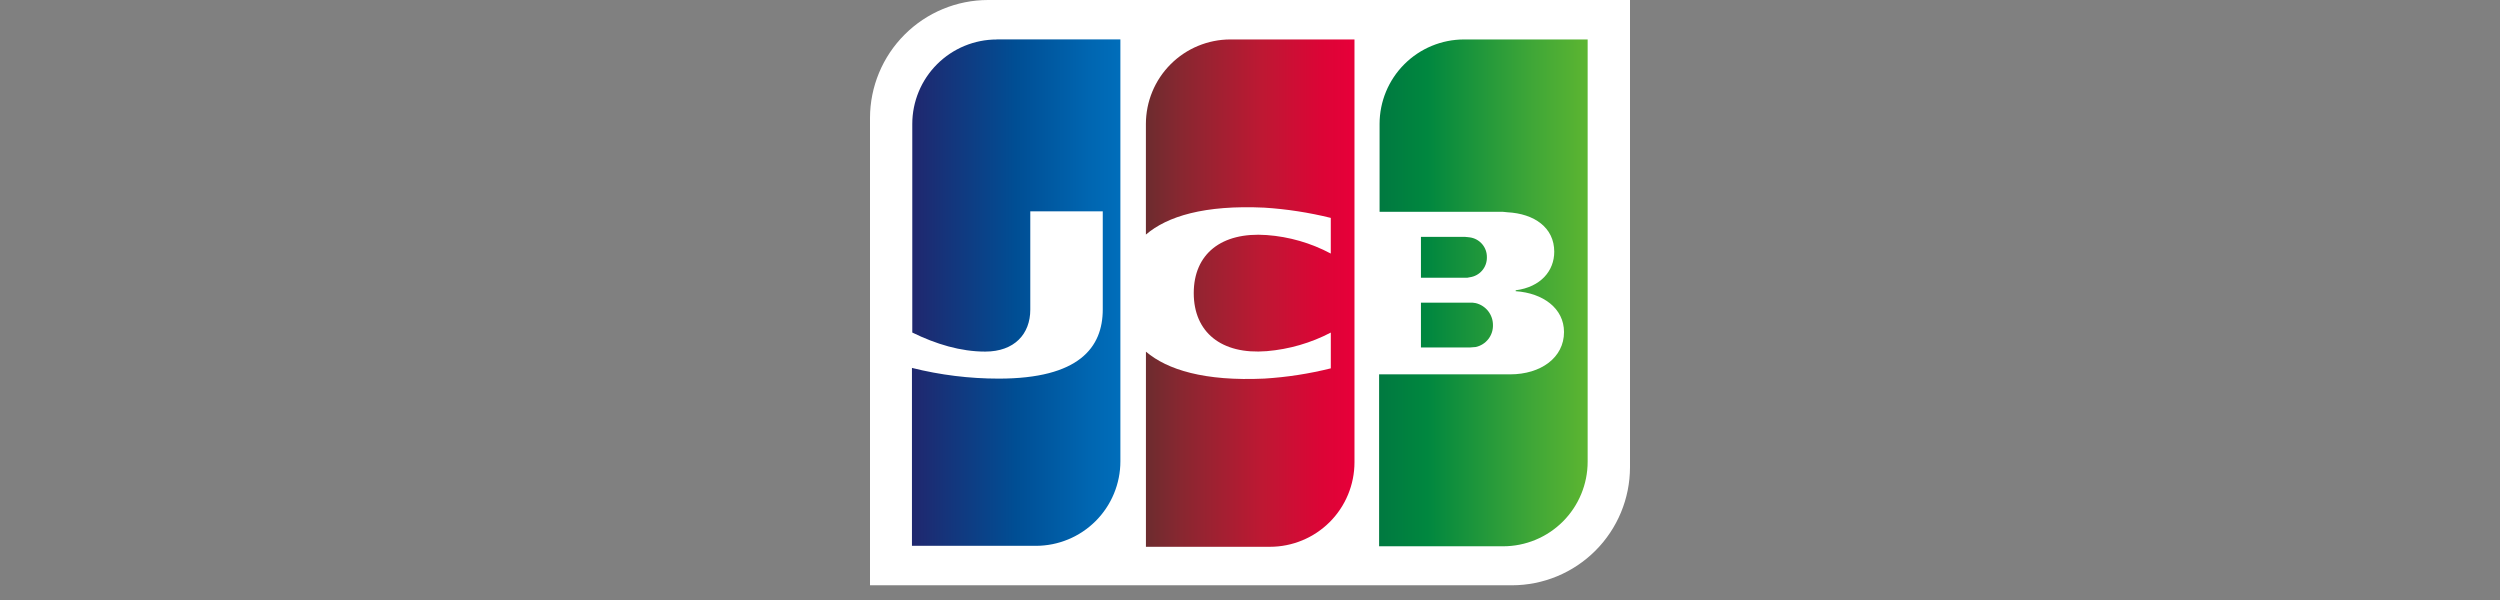 <svg width="250" height="60" viewBox="0 0 250 60" fill="none" xmlns="http://www.w3.org/2000/svg">
<rect x="0" y="0" width="250" height="60" fill="#808080" stroke="none"/>
<path d="M163 46.728C162.996 49.857 161.752 52.856 159.539 55.068C157.327 57.281 154.328 58.525 151.199 58.529H87V11.801C87.004 8.672 88.248 5.673 90.461 3.461C92.673 1.248 95.672 0.004 98.801 0L163 0V46.728Z" fill="white"/>
<path d="M142.094 34.749H146.974C147.113 34.749 147.438 34.701 147.577 34.701C148.074 34.591 148.517 34.312 148.83 33.912C149.144 33.512 149.309 33.015 149.296 32.507C149.298 32.001 149.129 31.509 148.817 31.111C148.505 30.713 148.068 30.432 147.577 30.312C147.379 30.271 147.176 30.255 146.974 30.264H142.094V34.749Z" fill="url(#paint0_linear_2828_42991)"/>
<path d="M146.412 3.945C144.169 3.945 142.019 4.836 140.434 6.421C138.848 8.007 137.958 10.157 137.958 12.399V12.399V21.178H149.898C150.178 21.17 150.458 21.186 150.735 21.226C153.428 21.365 155.425 22.759 155.425 25.173C155.425 27.079 154.079 28.703 151.569 29.029V29.12C154.309 29.307 156.402 30.839 156.402 33.206C156.402 35.767 154.079 37.435 151.013 37.435H137.91V54.628H150.311C152.553 54.628 154.703 53.737 156.289 52.152C157.874 50.566 158.765 48.416 158.765 46.174V3.945H146.412Z" fill="url(#paint1_linear_2828_42991)"/>
<path d="M148.689 25.732C148.699 25.246 148.529 24.774 148.211 24.405C147.894 24.037 147.452 23.798 146.97 23.735C146.879 23.735 146.644 23.688 146.505 23.688H142.094V27.774H146.513C146.669 27.786 146.827 27.77 146.977 27.726C147.457 27.662 147.897 27.423 148.213 27.055C148.529 26.688 148.698 26.217 148.689 25.732V25.732Z" fill="url(#paint2_linear_2828_42991)"/>
<path d="M99.682 3.948C97.44 3.948 95.29 4.839 93.704 6.425C92.119 8.01 91.228 10.16 91.228 12.402V12.402V33.253C93.599 34.416 96.061 35.159 98.522 35.159C101.449 35.159 103.029 33.392 103.029 30.967V21.134H110.276V30.941C110.276 34.749 107.905 37.862 99.872 37.862C96.947 37.862 94.033 37.502 91.195 36.791V54.583H103.585C105.827 54.583 107.978 53.693 109.563 52.107C111.148 50.522 112.039 48.372 112.039 46.13V3.938H99.682V3.948Z" fill="url(#paint3_linear_2828_42991)"/>
<path d="M123.04 3.945C120.799 3.946 118.649 4.837 117.065 6.423C115.48 8.008 114.59 10.158 114.59 12.399V23.457C116.726 21.628 120.443 20.483 126.435 20.765C128.675 20.908 130.898 21.251 133.078 21.789V25.356C131.094 24.298 128.911 23.668 126.669 23.505C122.118 23.179 119.375 25.411 119.375 29.31C119.375 33.21 122.122 35.481 126.672 35.116C128.911 34.928 131.09 34.297 133.081 33.257V36.835C130.903 37.378 128.679 37.721 126.438 37.859C120.446 38.137 116.73 36.978 114.593 35.167V54.679H126.994C129.236 54.679 131.387 53.788 132.972 52.203C134.557 50.618 135.448 48.467 135.448 46.225V3.945H123.04Z" fill="url(#paint4_linear_2828_42991)"/>
<defs>
<linearGradient id="paint0_linear_2828_42991" x1="137.964" y1="32.506" x2="158.745" y2="32.506" gradientUnits="userSpaceOnUse">
<stop stop-color="#007940"/>
<stop offset="0.23" stop-color="#00873F"/>
<stop offset="0.74" stop-color="#40A737"/>
<stop offset="1" stop-color="#5CB531"/>
</linearGradient>
<linearGradient id="paint1_linear_2828_42991" x1="137.944" y1="29.287" x2="158.7" y2="29.287" gradientUnits="userSpaceOnUse">
<stop stop-color="#007940"/>
<stop offset="0.23" stop-color="#00873F"/>
<stop offset="0.74" stop-color="#40A737"/>
<stop offset="1" stop-color="#5CB531"/>
</linearGradient>
<linearGradient id="paint2_linear_2828_42991" x1="137.964" y1="25.733" x2="158.745" y2="25.733" gradientUnits="userSpaceOnUse">
<stop stop-color="#007940"/>
<stop offset="0.23" stop-color="#00873F"/>
<stop offset="0.74" stop-color="#40A737"/>
<stop offset="1" stop-color="#5CB531"/>
</linearGradient>
<linearGradient id="paint3_linear_2828_42991" x1="91.453" y1="29.261" x2="112.553" y2="29.261" gradientUnits="userSpaceOnUse">
<stop stop-color="#1F286F"/>
<stop offset="0.48" stop-color="#004E94"/>
<stop offset="0.83" stop-color="#0066B1"/>
<stop offset="1" stop-color="#006FBC"/>
</linearGradient>
<linearGradient id="paint4_linear_2828_42991" x1="114.59" y1="29.312" x2="135.086" y2="29.312" gradientUnits="userSpaceOnUse">
<stop stop-color="#6C2C2F"/>
<stop offset="0.17" stop-color="#882730"/>
<stop offset="0.57" stop-color="#BE1833"/>
<stop offset="0.86" stop-color="#DC0436"/>
<stop offset="1" stop-color="#E60039"/>
</linearGradient>
</defs>
</svg>
